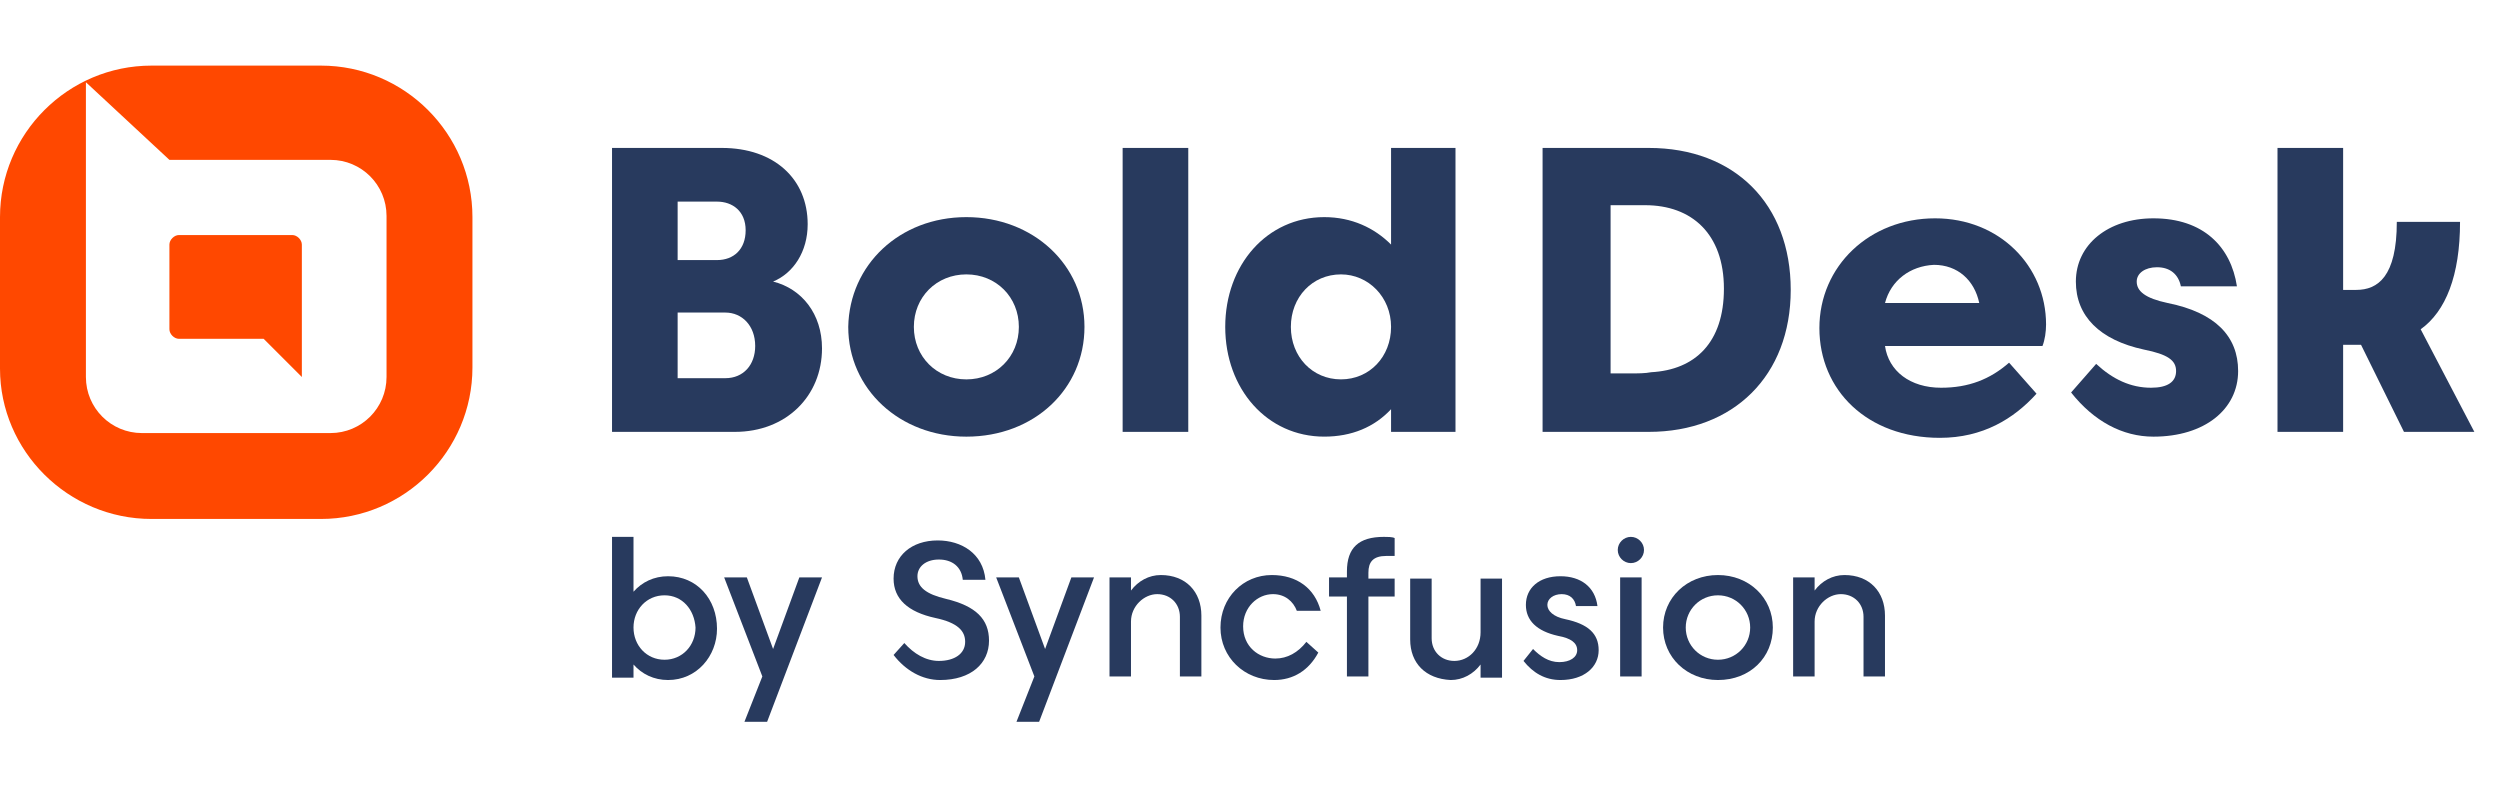 <svg xmlns="http://www.w3.org/2000/svg" width="127" height="40" viewBox="0 0 127 40" fill="none"><path d="M31.091 21.939V7.515H36.667C39.333 7.515 41.03 9.09 41.03 11.393C41.03 12.787 40.303 13.878 39.273 14.303C40.727 14.666 41.758 15.939 41.758 17.697C41.758 20.121 39.939 21.939 37.333 21.939H31.091V21.939ZM36.424 10.242H34.424V13.212H36.424C37.273 13.212 37.879 12.666 37.879 11.697C37.879 10.727 37.212 10.242 36.424 10.242ZM36.848 15.878H34.424V19.212H36.848C37.758 19.212 38.364 18.545 38.364 17.575C38.364 16.545 37.697 15.878 36.848 15.878Z" fill="#283A5E"></path><path d="M49.091 11.03C52.485 11.03 55.091 13.454 55.091 16.606C55.091 19.758 52.545 22.182 49.091 22.182C45.697 22.182 43.091 19.758 43.091 16.606C43.151 13.454 45.697 11.03 49.091 11.03ZM49.091 19.273C50.606 19.273 51.758 18.121 51.758 16.606C51.758 15.091 50.606 13.939 49.091 13.939C47.576 13.939 46.424 15.091 46.424 16.606C46.424 18.121 47.576 19.273 49.091 19.273Z" fill="#283A5E"></path><path d="M60.364 7.515H57.03V21.939H60.364V7.515Z" fill="#283A5E"></path><path d="M67.272 11.03C68.666 11.03 69.818 11.575 70.666 12.424V7.515H73.939V21.939H70.666V20.787C69.818 21.697 68.666 22.181 67.272 22.181C64.363 22.181 62.242 19.757 62.242 16.606C62.242 13.454 64.363 11.03 67.272 11.03ZM68.121 19.272C69.576 19.272 70.666 18.121 70.666 16.606C70.666 15.09 69.515 13.939 68.121 13.939C66.666 13.939 65.576 15.09 65.576 16.606C65.576 18.121 66.666 19.272 68.121 19.272Z" fill="#283A5E"></path><path d="M83.757 7.515C88.121 7.515 90.969 10.363 90.969 14.727C90.969 19.09 88.06 21.939 83.757 21.939H78.363V7.515H83.757ZM81.818 10.484V18.969H82.848C83.212 18.969 83.575 18.969 83.878 18.909C86.121 18.787 87.575 17.393 87.575 14.666C87.575 11.878 85.939 10.424 83.575 10.424H81.818V10.484Z" fill="#283A5E"></path><path d="M98.607 19.697C100.001 19.697 101.091 19.273 102.061 18.424L103.455 20C102.304 21.273 100.728 22.242 98.546 22.242C94.849 22.242 92.425 19.818 92.425 16.667C92.425 13.515 94.97 11.091 98.304 11.091C101.576 11.091 103.94 13.515 103.94 16.485C103.94 16.848 103.879 17.273 103.758 17.576H95.758C95.94 18.848 97.031 19.697 98.607 19.697ZM95.758 15.394H100.546C100.304 14.242 99.455 13.454 98.243 13.454C97.031 13.515 96.061 14.242 95.758 15.394Z" fill="#283A5E"></path><path d="M106.485 18.485C107.333 19.273 108.242 19.697 109.273 19.697C110.121 19.697 110.545 19.394 110.545 18.848C110.545 18.303 110.121 18 108.909 17.758C106.666 17.273 105.454 16.061 105.454 14.303C105.454 12.424 107.091 11.091 109.394 11.091C111.939 11.091 113.333 12.545 113.636 14.545H110.788C110.666 13.939 110.242 13.576 109.576 13.576C108.969 13.576 108.545 13.879 108.545 14.303C108.545 14.788 108.969 15.151 110.121 15.394C112.545 15.879 113.697 17.091 113.697 18.848C113.697 20.788 112 22.182 109.394 22.182C107.818 22.182 106.363 21.394 105.212 19.939L106.485 18.485Z" fill="#283A5E"></path><path d="M124.97 11.272C124.97 13.999 124.243 15.818 122.97 16.727L125.697 21.939H122.122L119.94 17.515H119.031V21.939H115.697V7.515H119.031V14.727H119.697C120.788 14.727 121.758 14.06 121.758 11.272H124.97V11.272Z" fill="#283A5E"></path><path d="M33.939 34.545C33.212 34.545 32.606 34.242 32.182 33.757V34.424H31.091V27.273H32.182V30.06C32.606 29.576 33.212 29.273 33.939 29.273C35.394 29.273 36.424 30.424 36.424 31.939C36.424 33.333 35.394 34.545 33.939 34.545ZM33.758 30.242C32.848 30.242 32.182 30.969 32.182 31.878C32.182 32.788 32.848 33.515 33.758 33.515C34.667 33.515 35.333 32.788 35.333 31.878C35.273 30.969 34.667 30.242 33.758 30.242Z" fill="#283A5E"></path><path d="M37.818 36.666L38.727 34.363L36.788 29.333H37.94L39.273 32.969L40.606 29.333H41.758L38.97 36.666H37.818V36.666Z" fill="#283A5E"></path><path d="M45.939 32.666C46.424 33.212 47.03 33.575 47.697 33.575C48.484 33.575 49.03 33.212 49.03 32.606C49.03 32.06 48.666 31.636 47.515 31.393C46.121 31.09 45.394 30.424 45.394 29.393C45.394 28.242 46.303 27.454 47.636 27.454C48.848 27.454 49.939 28.121 50.06 29.454H48.909C48.848 28.787 48.363 28.424 47.697 28.424C47.03 28.424 46.606 28.787 46.606 29.272C46.606 29.818 47.03 30.181 48.06 30.424C49.575 30.787 50.242 31.454 50.242 32.545C50.242 33.697 49.333 34.545 47.757 34.545C46.848 34.545 46 34.06 45.394 33.272L45.939 32.666Z" fill="#283A5E"></path><path d="M51.637 36.666L52.546 34.363L50.606 29.333H51.758L53.091 32.969L54.425 29.333H55.576L52.788 36.666H51.637V36.666Z" fill="#283A5E"></path><path d="M61.03 31.273V34.363H59.939V31.333C59.939 30.666 59.454 30.182 58.788 30.182C58.121 30.182 57.454 30.788 57.454 31.576V34.363H56.363V29.333H57.454V30C57.818 29.515 58.363 29.212 58.969 29.212C60.242 29.212 61.03 30.06 61.03 31.273Z" fill="#283A5E"></path><path d="M66.97 33.151C66.485 34.06 65.697 34.545 64.727 34.545C63.212 34.545 62 33.394 62 31.879C62 30.363 63.151 29.212 64.606 29.212C65.879 29.212 66.788 29.879 67.091 31.03H65.879C65.697 30.545 65.273 30.182 64.667 30.182C63.879 30.182 63.151 30.848 63.151 31.818C63.151 32.848 63.939 33.454 64.788 33.454C65.394 33.454 65.939 33.151 66.364 32.606L66.97 33.151Z" fill="#283A5E"></path><path d="M70.848 28.242C70.727 28.242 70.545 28.242 70.424 28.242C69.757 28.242 69.515 28.545 69.515 29.091V29.394H70.848V30.303H69.515V34.363H68.424V30.303H67.515V29.333H68.424V29.03C68.424 27.818 69.03 27.273 70.302 27.273C70.484 27.273 70.727 27.273 70.848 27.333V28.242Z" fill="#283A5E"></path><path d="M71.637 32.484V29.394H72.728V32.424C72.728 33.09 73.213 33.575 73.879 33.575C74.606 33.575 75.213 32.969 75.213 32.121V29.394H76.303V34.424H75.213V33.757C74.849 34.242 74.303 34.545 73.697 34.545C72.425 34.484 71.637 33.697 71.637 32.484Z" fill="#283A5E"></path><path d="M77.878 32.969C78.242 33.333 78.666 33.636 79.212 33.636C79.757 33.636 80.121 33.394 80.121 33.03C80.121 32.666 79.818 32.424 79.151 32.303C78.06 32.06 77.515 31.515 77.515 30.727C77.515 29.878 78.181 29.273 79.272 29.273C80.303 29.273 81.03 29.818 81.151 30.788H80.06C80 30.424 79.757 30.182 79.333 30.182C78.909 30.182 78.606 30.424 78.606 30.727C78.606 31.03 78.909 31.333 79.515 31.454C80.666 31.697 81.212 32.182 81.212 33.03C81.212 33.879 80.484 34.545 79.272 34.545C78.484 34.545 77.878 34.182 77.394 33.575L77.878 32.969Z" fill="#283A5E"></path><path d="M82.848 27.273C83.212 27.273 83.515 27.576 83.515 27.939C83.515 28.303 83.212 28.606 82.848 28.606C82.485 28.606 82.182 28.303 82.182 27.939C82.182 27.576 82.485 27.273 82.848 27.273ZM82.303 29.333H83.394V34.363H82.303V29.333Z" fill="#283A5E"></path><path d="M87.272 29.212C88.848 29.212 90.06 30.363 90.06 31.879C90.06 33.394 88.909 34.545 87.272 34.545C85.697 34.545 84.484 33.394 84.484 31.879C84.484 30.363 85.697 29.212 87.272 29.212ZM87.272 33.515C88.181 33.515 88.909 32.788 88.909 31.879C88.909 30.97 88.181 30.242 87.272 30.242C86.363 30.242 85.636 30.97 85.636 31.879C85.636 32.788 86.363 33.515 87.272 33.515Z" fill="#283A5E"></path><path d="M95.757 31.273V34.363H94.667V31.333C94.667 30.666 94.182 30.182 93.515 30.182C92.848 30.182 92.182 30.788 92.182 31.576V34.363H91.091V29.333H92.182V30C92.545 29.515 93.091 29.212 93.697 29.212C94.97 29.212 95.757 30.06 95.757 31.273Z" fill="#283A5E"></path><path d="M7.697 26.363H16.303C20.546 26.363 24 22.909 24 18.666V11.03C24 6.788 20.546 3.333 16.303 3.333H7.697C3.455 3.333 0 6.788 0 11.03V18.727C0 22.909 3.455 26.363 7.697 26.363ZM4.303 4.121L8.606 8.121H16.788C18.364 8.121 19.636 9.394 19.636 10.969V19.151C19.636 20.727 18.364 22 16.788 22H7.212C5.636 22 4.364 20.727 4.364 19.151V4.121H4.303Z" fill="#FF4800"></path><path d="M15.334 19.152L13.394 17.212H9.091C8.849 17.212 8.606 16.97 8.606 16.727V12.424C8.606 12.182 8.849 11.94 9.091 11.94H14.849C15.091 11.94 15.334 12.182 15.334 12.424V19.152Z" fill="#FF4800"></path></svg>